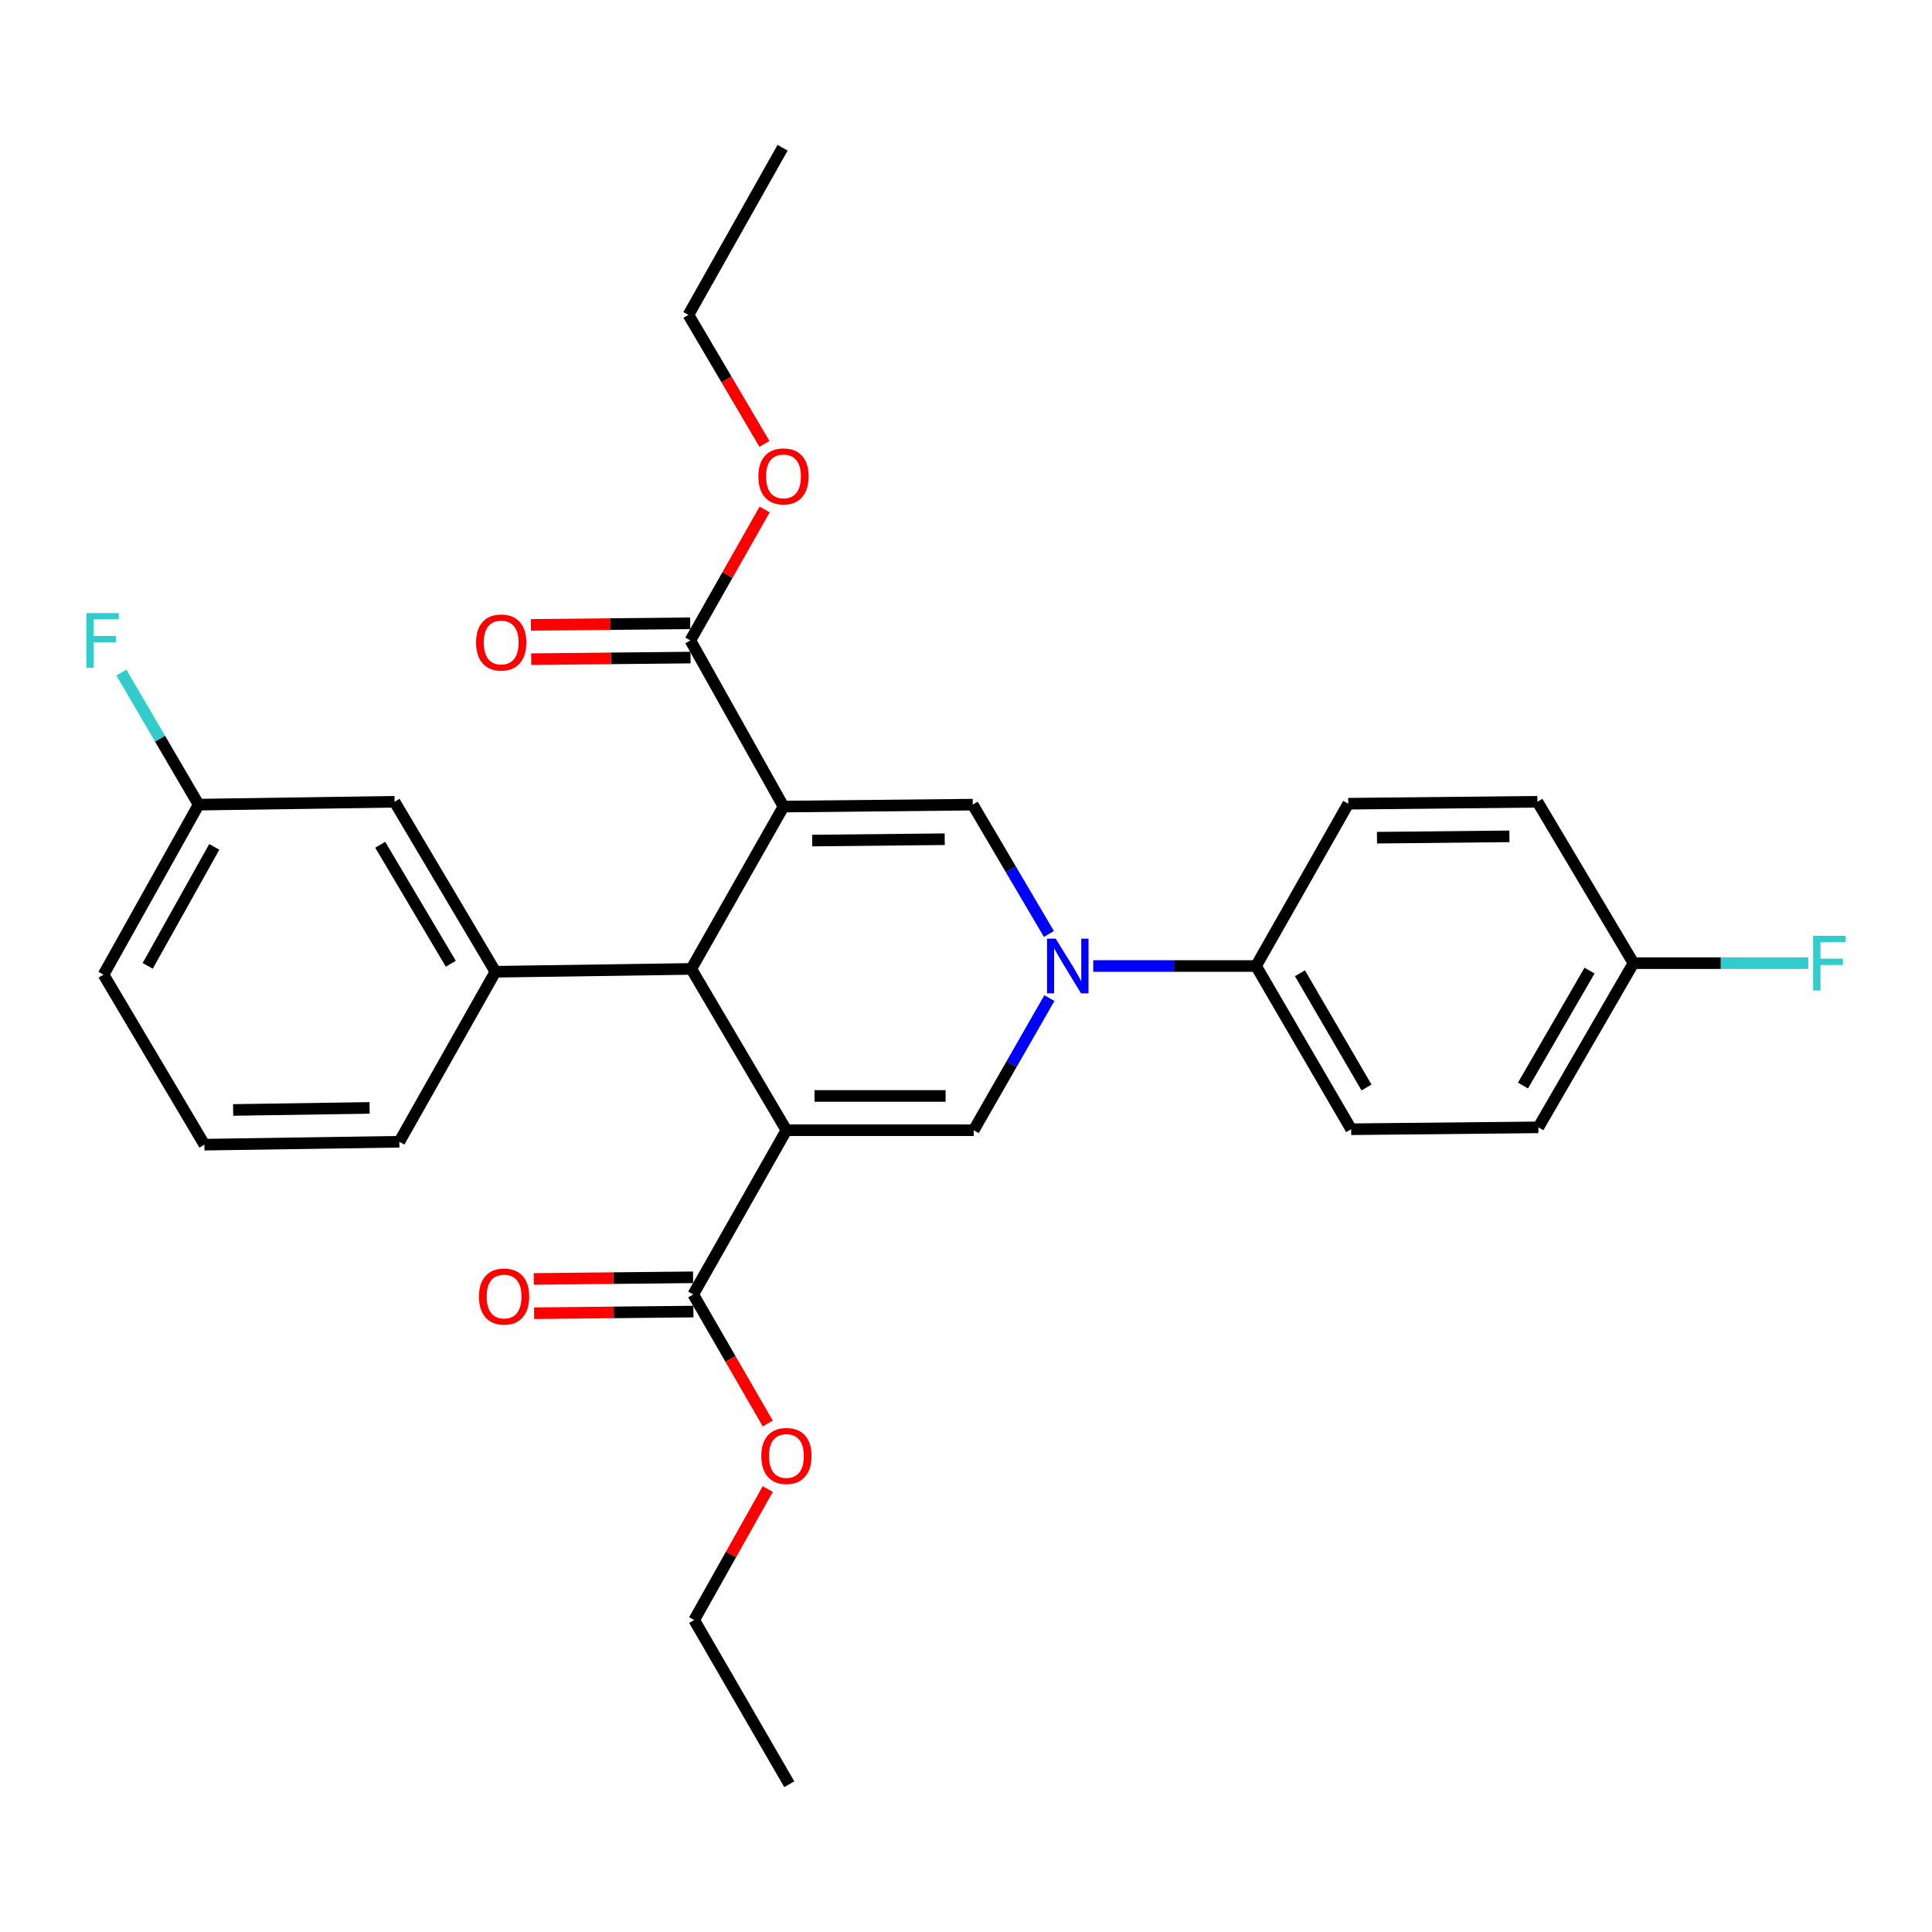 <?xml version='1.0' encoding='iso-8859-1'?>
<svg version='1.1' baseProfile='full'
              xmlns='http://www.w3.org/2000/svg'
                      xmlns:rdkit='http://www.rdkit.org/xml'
                      xmlns:xlink='http://www.w3.org/1999/xlink'
                  xml:space='preserve'
width='1000px' height='1000px' viewBox='0 0 1000 1000'>
<!-- END OF HEADER -->
<rect style='opacity:1.0;fill:#FFFFFF;stroke:none' width='1000' height='1000' x='0' y='0'> </rect>
<path class='bond-1' d='M 405.534,417.489 L 357.813,501.508' style='fill:none;fill-rule:evenodd;stroke:#000000;stroke-width:6px;stroke-linecap:butt;stroke-linejoin:miter;stroke-opacity:1' />
<path class='bond-4' d='M 405.534,417.489 L 503.489,416.484' style='fill:none;fill-rule:evenodd;stroke:#000000;stroke-width:6px;stroke-linecap:butt;stroke-linejoin:miter;stroke-opacity:1' />
<path class='bond-4' d='M 420.409,435.077 L 488.978,434.373' style='fill:none;fill-rule:evenodd;stroke:#000000;stroke-width:6px;stroke-linecap:butt;stroke-linejoin:miter;stroke-opacity:1' />
<path class='bond-6' d='M 405.534,417.489 L 357.33,331.489' style='fill:none;fill-rule:evenodd;stroke:#000000;stroke-width:6px;stroke-linecap:butt;stroke-linejoin:miter;stroke-opacity:1' />
<path class='bond-0' d='M 407.042,585.005 L 357.813,501.508' style='fill:none;fill-rule:evenodd;stroke:#000000;stroke-width:6px;stroke-linecap:butt;stroke-linejoin:miter;stroke-opacity:1' />
<path class='bond-5' d='M 407.042,585.005 L 358.818,670' style='fill:none;fill-rule:evenodd;stroke:#000000;stroke-width:6px;stroke-linecap:butt;stroke-linejoin:miter;stroke-opacity:1' />
<path class='bond-29' d='M 407.042,585.005 L 503.982,585.005' style='fill:none;fill-rule:evenodd;stroke:#000000;stroke-width:6px;stroke-linecap:butt;stroke-linejoin:miter;stroke-opacity:1' />
<path class='bond-29' d='M 421.583,567.265 L 489.441,567.265' style='fill:none;fill-rule:evenodd;stroke:#000000;stroke-width:6px;stroke-linecap:butt;stroke-linejoin:miter;stroke-opacity:1' />
<path class='bond-7' d='M 357.813,501.508 L 256.428,502.976' style='fill:none;fill-rule:evenodd;stroke:#000000;stroke-width:6px;stroke-linecap:butt;stroke-linejoin:miter;stroke-opacity:1' />
<path class='bond-2' d='M 542.912,483.426 L 523.201,449.955' style='fill:none;fill-rule:evenodd;stroke:#0000FF;stroke-width:6px;stroke-linecap:butt;stroke-linejoin:miter;stroke-opacity:1' />
<path class='bond-2' d='M 523.201,449.955 L 503.489,416.484' style='fill:none;fill-rule:evenodd;stroke:#000000;stroke-width:6px;stroke-linecap:butt;stroke-linejoin:miter;stroke-opacity:1' />
<path class='bond-3' d='M 543.162,516.619 L 523.572,550.812' style='fill:none;fill-rule:evenodd;stroke:#0000FF;stroke-width:6px;stroke-linecap:butt;stroke-linejoin:miter;stroke-opacity:1' />
<path class='bond-3' d='M 523.572,550.812 L 503.982,585.005' style='fill:none;fill-rule:evenodd;stroke:#000000;stroke-width:6px;stroke-linecap:butt;stroke-linejoin:miter;stroke-opacity:1' />
<path class='bond-8' d='M 565.855,500.01 L 607.993,500.01' style='fill:none;fill-rule:evenodd;stroke:#0000FF;stroke-width:6px;stroke-linecap:butt;stroke-linejoin:miter;stroke-opacity:1' />
<path class='bond-8' d='M 607.993,500.01 L 650.131,500.01' style='fill:none;fill-rule:evenodd;stroke:#000000;stroke-width:6px;stroke-linecap:butt;stroke-linejoin:miter;stroke-opacity:1' />
<path class='bond-10' d='M 358.727,661.13 L 317.498,661.553' style='fill:none;fill-rule:evenodd;stroke:#000000;stroke-width:6px;stroke-linecap:butt;stroke-linejoin:miter;stroke-opacity:1' />
<path class='bond-10' d='M 317.498,661.553 L 276.269,661.977' style='fill:none;fill-rule:evenodd;stroke:#FF0000;stroke-width:6px;stroke-linecap:butt;stroke-linejoin:miter;stroke-opacity:1' />
<path class='bond-10' d='M 358.909,678.869 L 317.68,679.292' style='fill:none;fill-rule:evenodd;stroke:#000000;stroke-width:6px;stroke-linecap:butt;stroke-linejoin:miter;stroke-opacity:1' />
<path class='bond-10' d='M 317.68,679.292 L 276.451,679.716' style='fill:none;fill-rule:evenodd;stroke:#FF0000;stroke-width:6px;stroke-linecap:butt;stroke-linejoin:miter;stroke-opacity:1' />
<path class='bond-16' d='M 358.818,670 L 378.1,703.397' style='fill:none;fill-rule:evenodd;stroke:#000000;stroke-width:6px;stroke-linecap:butt;stroke-linejoin:miter;stroke-opacity:1' />
<path class='bond-16' d='M 378.1,703.397 L 397.382,736.795' style='fill:none;fill-rule:evenodd;stroke:#FF0000;stroke-width:6px;stroke-linecap:butt;stroke-linejoin:miter;stroke-opacity:1' />
<path class='bond-11' d='M 357.241,322.619 L 316.007,323.034' style='fill:none;fill-rule:evenodd;stroke:#000000;stroke-width:6px;stroke-linecap:butt;stroke-linejoin:miter;stroke-opacity:1' />
<path class='bond-11' d='M 316.007,323.034 L 274.773,323.449' style='fill:none;fill-rule:evenodd;stroke:#FF0000;stroke-width:6px;stroke-linecap:butt;stroke-linejoin:miter;stroke-opacity:1' />
<path class='bond-11' d='M 357.419,340.358 L 316.186,340.773' style='fill:none;fill-rule:evenodd;stroke:#000000;stroke-width:6px;stroke-linecap:butt;stroke-linejoin:miter;stroke-opacity:1' />
<path class='bond-11' d='M 316.186,340.773 L 274.952,341.188' style='fill:none;fill-rule:evenodd;stroke:#FF0000;stroke-width:6px;stroke-linecap:butt;stroke-linejoin:miter;stroke-opacity:1' />
<path class='bond-15' d='M 357.33,331.489 L 376.554,297.593' style='fill:none;fill-rule:evenodd;stroke:#000000;stroke-width:6px;stroke-linecap:butt;stroke-linejoin:miter;stroke-opacity:1' />
<path class='bond-15' d='M 376.554,297.593 L 395.778,263.697' style='fill:none;fill-rule:evenodd;stroke:#FF0000;stroke-width:6px;stroke-linecap:butt;stroke-linejoin:miter;stroke-opacity:1' />
<path class='bond-9' d='M 256.428,502.976 L 204.223,414.995' style='fill:none;fill-rule:evenodd;stroke:#000000;stroke-width:6px;stroke-linecap:butt;stroke-linejoin:miter;stroke-opacity:1' />
<path class='bond-9' d='M 233.341,498.832 L 196.797,437.245' style='fill:none;fill-rule:evenodd;stroke:#000000;stroke-width:6px;stroke-linecap:butt;stroke-linejoin:miter;stroke-opacity:1' />
<path class='bond-22' d='M 256.428,502.976 L 206.697,590.967' style='fill:none;fill-rule:evenodd;stroke:#000000;stroke-width:6px;stroke-linecap:butt;stroke-linejoin:miter;stroke-opacity:1' />
<path class='bond-12' d='M 650.131,500.01 L 699.359,584.492' style='fill:none;fill-rule:evenodd;stroke:#000000;stroke-width:6px;stroke-linecap:butt;stroke-linejoin:miter;stroke-opacity:1' />
<path class='bond-12' d='M 672.843,503.751 L 707.303,562.888' style='fill:none;fill-rule:evenodd;stroke:#000000;stroke-width:6px;stroke-linecap:butt;stroke-linejoin:miter;stroke-opacity:1' />
<path class='bond-13' d='M 650.131,500.01 L 697.851,416.001' style='fill:none;fill-rule:evenodd;stroke:#000000;stroke-width:6px;stroke-linecap:butt;stroke-linejoin:miter;stroke-opacity:1' />
<path class='bond-14' d='M 204.223,414.995 L 102.809,416.484' style='fill:none;fill-rule:evenodd;stroke:#000000;stroke-width:6px;stroke-linecap:butt;stroke-linejoin:miter;stroke-opacity:1' />
<path class='bond-19' d='M 699.359,584.492 L 796.26,583.516' style='fill:none;fill-rule:evenodd;stroke:#000000;stroke-width:6px;stroke-linecap:butt;stroke-linejoin:miter;stroke-opacity:1' />
<path class='bond-18' d='M 697.851,416.001 L 795.777,414.995' style='fill:none;fill-rule:evenodd;stroke:#000000;stroke-width:6px;stroke-linecap:butt;stroke-linejoin:miter;stroke-opacity:1' />
<path class='bond-18' d='M 712.722,433.589 L 781.27,432.885' style='fill:none;fill-rule:evenodd;stroke:#000000;stroke-width:6px;stroke-linecap:butt;stroke-linejoin:miter;stroke-opacity:1' />
<path class='bond-20' d='M 102.809,416.484 L 82.818,382.297' style='fill:none;fill-rule:evenodd;stroke:#000000;stroke-width:6px;stroke-linecap:butt;stroke-linejoin:miter;stroke-opacity:1' />
<path class='bond-20' d='M 82.818,382.297 L 62.827,348.11' style='fill:none;fill-rule:evenodd;stroke:#33CCCC;stroke-width:6px;stroke-linecap:butt;stroke-linejoin:miter;stroke-opacity:1' />
<path class='bond-31' d='M 102.809,416.484 L 53.59,504.465' style='fill:none;fill-rule:evenodd;stroke:#000000;stroke-width:6px;stroke-linecap:butt;stroke-linejoin:miter;stroke-opacity:1' />
<path class='bond-31' d='M 110.908,438.342 L 76.455,499.929' style='fill:none;fill-rule:evenodd;stroke:#000000;stroke-width:6px;stroke-linecap:butt;stroke-linejoin:miter;stroke-opacity:1' />
<path class='bond-26' d='M 395.672,229.75 L 376.003,196.359' style='fill:none;fill-rule:evenodd;stroke:#FF0000;stroke-width:6px;stroke-linecap:butt;stroke-linejoin:miter;stroke-opacity:1' />
<path class='bond-26' d='M 376.003,196.359 L 356.335,162.968' style='fill:none;fill-rule:evenodd;stroke:#000000;stroke-width:6px;stroke-linecap:butt;stroke-linejoin:miter;stroke-opacity:1' />
<path class='bond-25' d='M 397.384,770.723 L 378.348,804.622' style='fill:none;fill-rule:evenodd;stroke:#FF0000;stroke-width:6px;stroke-linecap:butt;stroke-linejoin:miter;stroke-opacity:1' />
<path class='bond-25' d='M 378.348,804.622 L 359.311,838.521' style='fill:none;fill-rule:evenodd;stroke:#000000;stroke-width:6px;stroke-linecap:butt;stroke-linejoin:miter;stroke-opacity:1' />
<path class='bond-17' d='M 845.479,498.522 L 795.777,414.995' style='fill:none;fill-rule:evenodd;stroke:#000000;stroke-width:6px;stroke-linecap:butt;stroke-linejoin:miter;stroke-opacity:1' />
<path class='bond-21' d='M 845.479,498.522 L 890.708,498.522' style='fill:none;fill-rule:evenodd;stroke:#000000;stroke-width:6px;stroke-linecap:butt;stroke-linejoin:miter;stroke-opacity:1' />
<path class='bond-21' d='M 890.708,498.522 L 935.938,498.522' style='fill:none;fill-rule:evenodd;stroke:#33CCCC;stroke-width:6px;stroke-linecap:butt;stroke-linejoin:miter;stroke-opacity:1' />
<path class='bond-30' d='M 845.479,498.522 L 796.26,583.516' style='fill:none;fill-rule:evenodd;stroke:#000000;stroke-width:6px;stroke-linecap:butt;stroke-linejoin:miter;stroke-opacity:1' />
<path class='bond-30' d='M 822.744,502.381 L 788.291,561.877' style='fill:none;fill-rule:evenodd;stroke:#000000;stroke-width:6px;stroke-linecap:butt;stroke-linejoin:miter;stroke-opacity:1' />
<path class='bond-23' d='M 206.697,590.967 L 105.795,592.475' style='fill:none;fill-rule:evenodd;stroke:#000000;stroke-width:6px;stroke-linecap:butt;stroke-linejoin:miter;stroke-opacity:1' />
<path class='bond-23' d='M 191.297,573.455 L 120.665,574.511' style='fill:none;fill-rule:evenodd;stroke:#000000;stroke-width:6px;stroke-linecap:butt;stroke-linejoin:miter;stroke-opacity:1' />
<path class='bond-24' d='M 105.795,592.475 L 53.59,504.465' style='fill:none;fill-rule:evenodd;stroke:#000000;stroke-width:6px;stroke-linecap:butt;stroke-linejoin:miter;stroke-opacity:1' />
<path class='bond-27' d='M 359.311,838.521 L 408.53,923.516' style='fill:none;fill-rule:evenodd;stroke:#000000;stroke-width:6px;stroke-linecap:butt;stroke-linejoin:miter;stroke-opacity:1' />
<path class='bond-28' d='M 356.335,162.968 L 405.061,76.484' style='fill:none;fill-rule:evenodd;stroke:#000000;stroke-width:6px;stroke-linecap:butt;stroke-linejoin:miter;stroke-opacity:1' />
<path  class='atom-3' d='M 546.418 485.85
L 555.698 500.85
Q 556.618 502.33, 558.098 505.01
Q 559.578 507.69, 559.658 507.85
L 559.658 485.85
L 563.418 485.85
L 563.418 514.17
L 559.538 514.17
L 549.578 497.77
Q 548.418 495.85, 547.178 493.65
Q 545.978 491.45, 545.618 490.77
L 545.618 514.17
L 541.938 514.17
L 541.938 485.85
L 546.418 485.85
' fill='#0000FF'/>
<path  class='atom-11' d='M 247.913 671.085
Q 247.913 664.285, 251.273 660.485
Q 254.633 656.685, 260.913 656.685
Q 267.193 656.685, 270.553 660.485
Q 273.913 664.285, 273.913 671.085
Q 273.913 677.965, 270.513 681.885
Q 267.113 685.765, 260.913 685.765
Q 254.673 685.765, 251.273 681.885
Q 247.913 678.005, 247.913 671.085
M 260.913 682.565
Q 265.233 682.565, 267.553 679.685
Q 269.913 676.765, 269.913 671.085
Q 269.913 665.525, 267.553 662.725
Q 265.233 659.885, 260.913 659.885
Q 256.593 659.885, 254.233 662.685
Q 251.913 665.485, 251.913 671.085
Q 251.913 676.805, 254.233 679.685
Q 256.593 682.565, 260.913 682.565
' fill='#FF0000'/>
<path  class='atom-12' d='M 246.415 332.554
Q 246.415 325.754, 249.775 321.954
Q 253.135 318.154, 259.415 318.154
Q 265.695 318.154, 269.055 321.954
Q 272.415 325.754, 272.415 332.554
Q 272.415 339.434, 269.015 343.354
Q 265.615 347.234, 259.415 347.234
Q 253.175 347.234, 249.775 343.354
Q 246.415 339.474, 246.415 332.554
M 259.415 344.034
Q 263.735 344.034, 266.055 341.154
Q 268.415 338.234, 268.415 332.554
Q 268.415 326.994, 266.055 324.194
Q 263.735 321.354, 259.415 321.354
Q 255.095 321.354, 252.735 324.154
Q 250.415 326.954, 250.415 332.554
Q 250.415 338.274, 252.735 341.154
Q 255.095 344.034, 259.415 344.034
' fill='#FF0000'/>
<path  class='atom-16' d='M 392.534 246.574
Q 392.534 239.774, 395.894 235.974
Q 399.254 232.174, 405.534 232.174
Q 411.814 232.174, 415.174 235.974
Q 418.534 239.774, 418.534 246.574
Q 418.534 253.454, 415.134 257.374
Q 411.734 261.254, 405.534 261.254
Q 399.294 261.254, 395.894 257.374
Q 392.534 253.494, 392.534 246.574
M 405.534 258.054
Q 409.854 258.054, 412.174 255.174
Q 414.534 252.254, 414.534 246.574
Q 414.534 241.014, 412.174 238.214
Q 409.854 235.374, 405.534 235.374
Q 401.214 235.374, 398.854 238.174
Q 396.534 240.974, 396.534 246.574
Q 396.534 252.294, 398.854 255.174
Q 401.214 258.054, 405.534 258.054
' fill='#FF0000'/>
<path  class='atom-17' d='M 394.042 753.606
Q 394.042 746.806, 397.402 743.006
Q 400.762 739.206, 407.042 739.206
Q 413.322 739.206, 416.682 743.006
Q 420.042 746.806, 420.042 753.606
Q 420.042 760.486, 416.642 764.406
Q 413.242 768.286, 407.042 768.286
Q 400.802 768.286, 397.402 764.406
Q 394.042 760.526, 394.042 753.606
M 407.042 765.086
Q 411.362 765.086, 413.682 762.206
Q 416.042 759.286, 416.042 753.606
Q 416.042 748.046, 413.682 745.246
Q 411.362 742.406, 407.042 742.406
Q 402.722 742.406, 400.362 745.206
Q 398.042 748.006, 398.042 753.606
Q 398.042 759.326, 400.362 762.206
Q 402.722 765.086, 407.042 765.086
' fill='#FF0000'/>
<path  class='atom-21' d='M 44.687 317.329
L 61.527 317.329
L 61.527 320.569
L 48.487 320.569
L 48.487 329.169
L 60.087 329.169
L 60.087 332.449
L 48.487 332.449
L 48.487 345.649
L 44.687 345.649
L 44.687 317.329
' fill='#33CCCC'/>
<path  class='atom-22' d='M 938.473 484.362
L 955.313 484.362
L 955.313 487.602
L 942.273 487.602
L 942.273 496.202
L 953.873 496.202
L 953.873 499.482
L 942.273 499.482
L 942.273 512.682
L 938.473 512.682
L 938.473 484.362
' fill='#33CCCC'/>
</svg>
